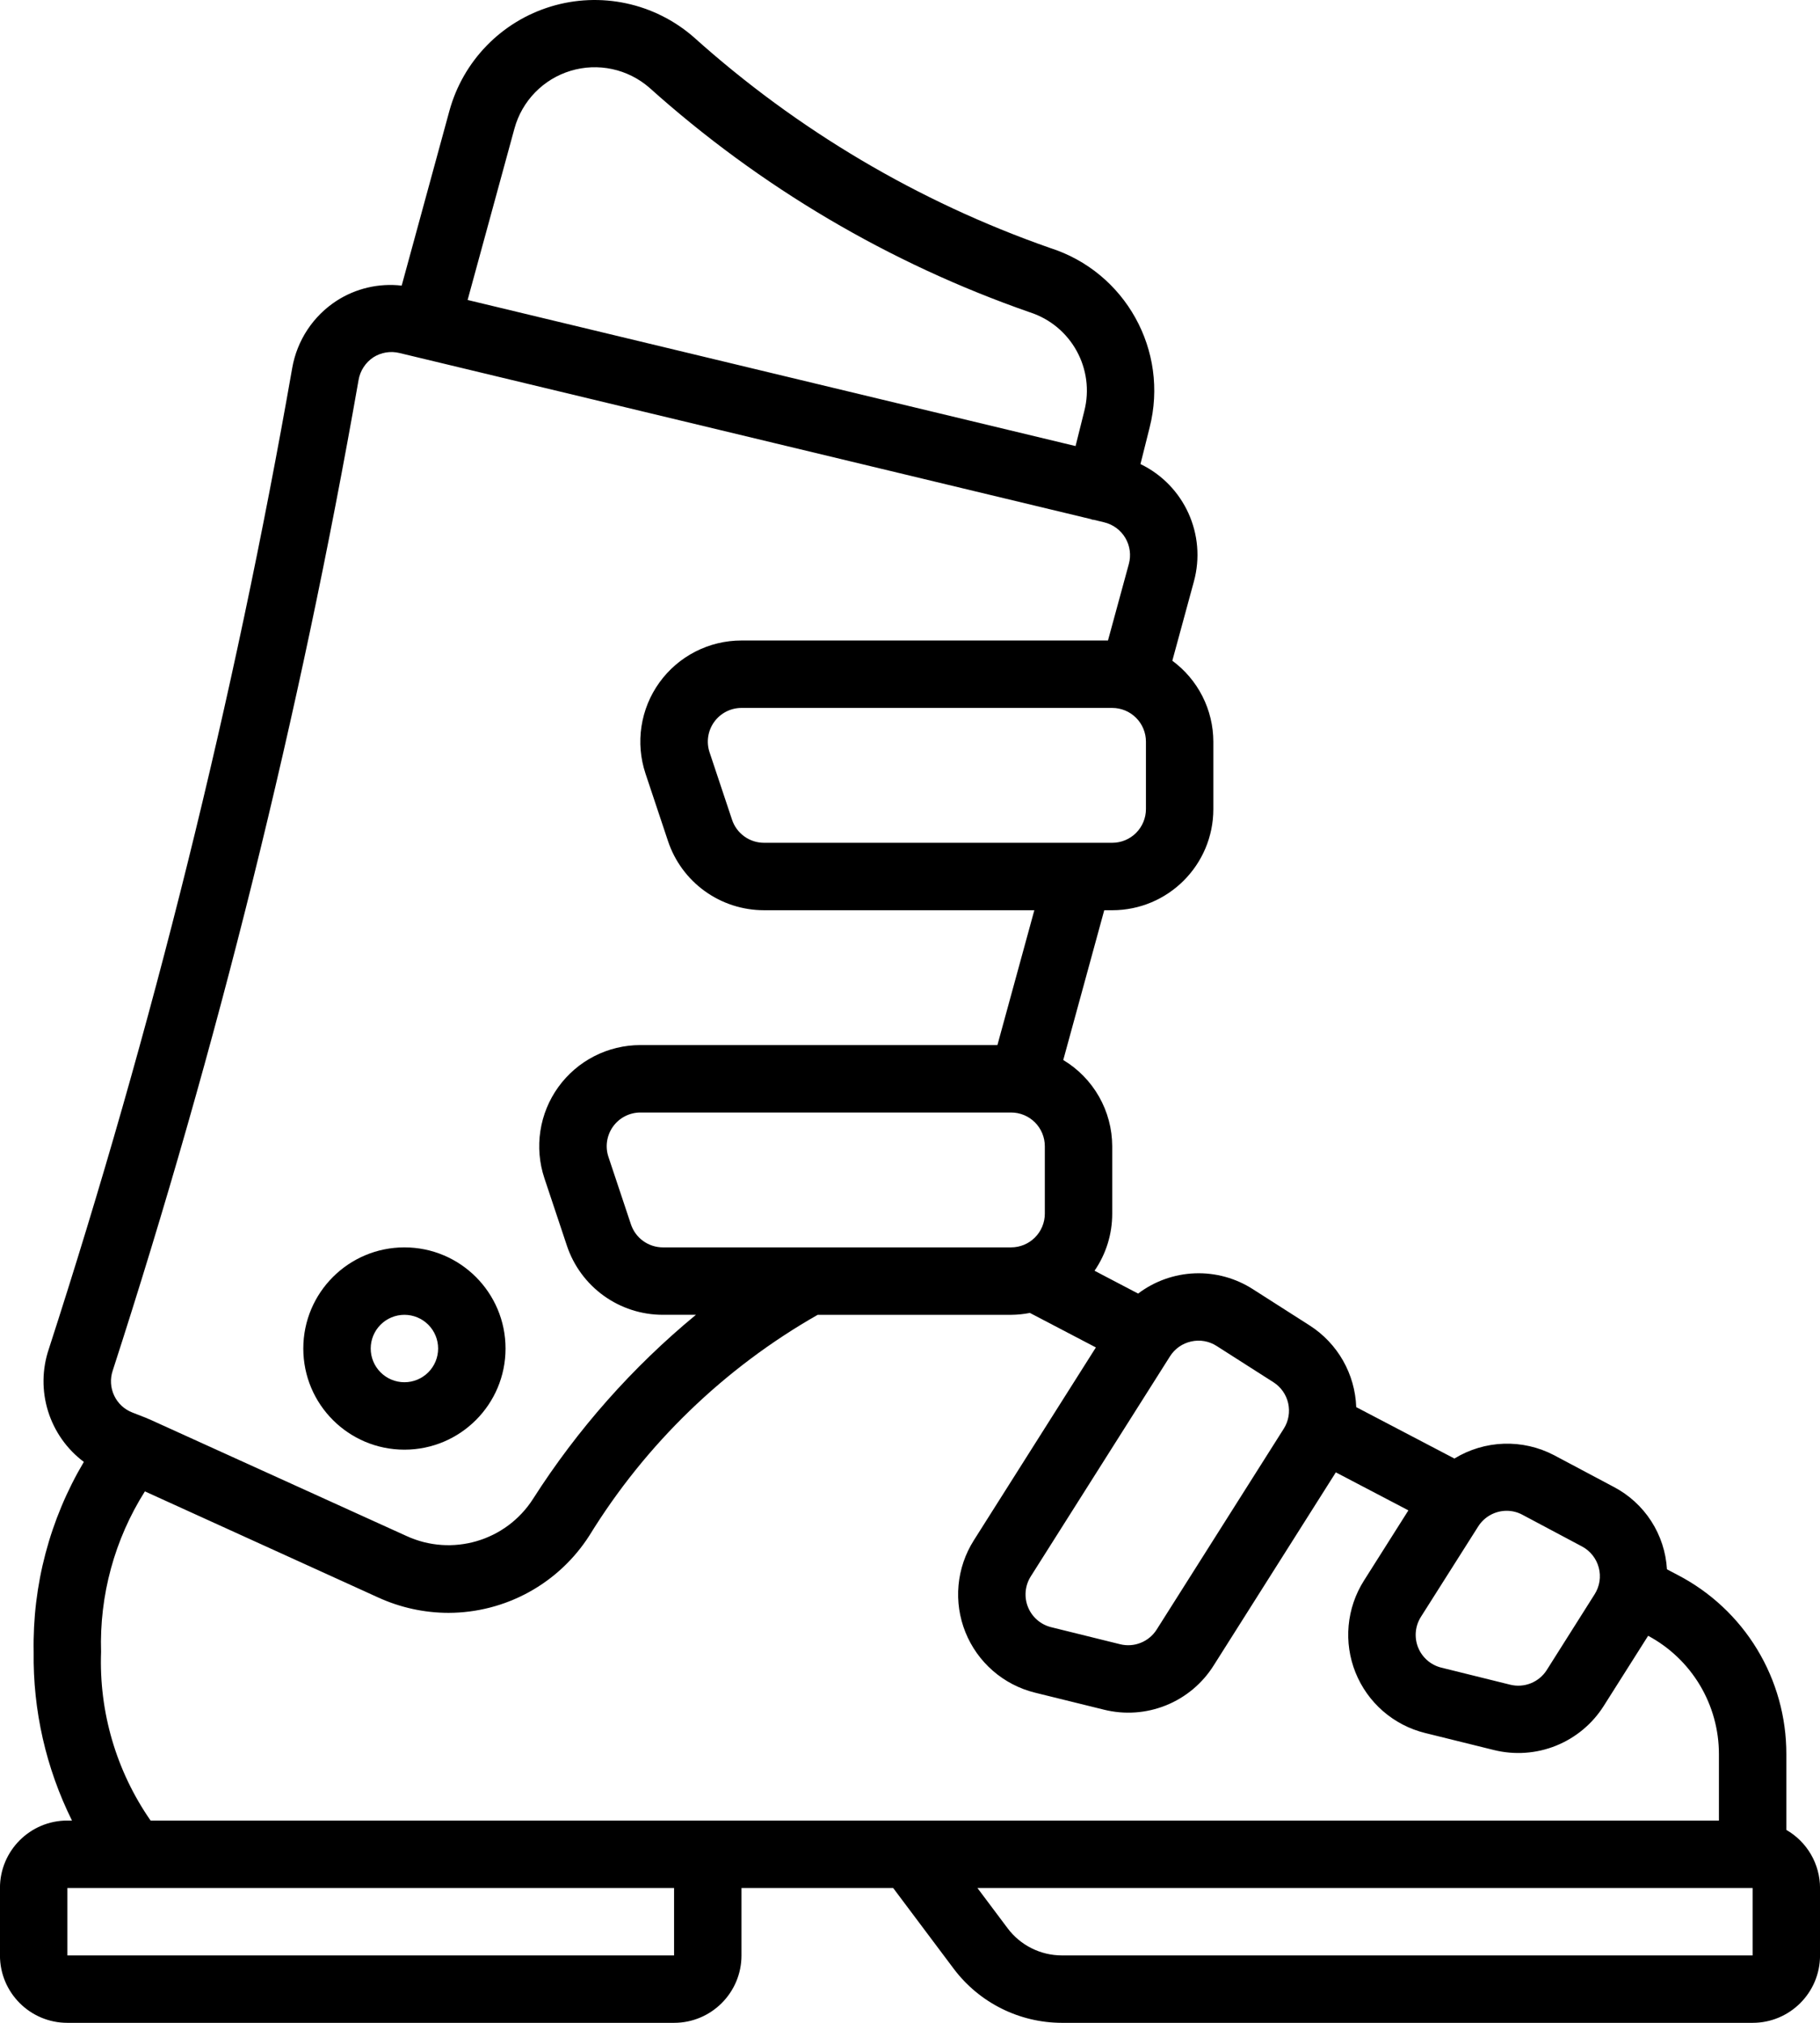 <?xml version="1.0" encoding="UTF-8"?>
<svg xmlns="http://www.w3.org/2000/svg" width="180" height="200" viewBox="0 0 180 200" fill="none">
  <path d="M-0.004 186.666V193.333C-0.004 197.015 2.981 200 6.663 200H66.666C70.348 200 73.333 197.015 73.333 193.333V186.666H88.333L94.334 194.666C95.58 196.318 97.191 197.659 99.042 198.584C100.892 199.51 102.932 199.994 105.001 200H173.337C177.019 200 180.004 197.015 180.004 193.333V186.666C180.001 185.501 179.691 184.357 179.106 183.349C178.521 182.342 177.681 181.506 176.671 180.925V173.432C176.677 169.775 175.676 166.187 173.778 163.061C171.88 159.936 169.158 157.393 165.91 155.711L164.864 155.161C164.765 153.463 164.228 151.82 163.305 150.391C162.382 148.963 161.104 147.798 159.597 147.011L153.693 143.874C152.162 143.074 150.45 142.684 148.724 142.743C146.998 142.801 145.316 143.306 143.843 144.207L134.132 139.124C134.075 137.507 133.627 135.928 132.826 134.522C132.025 133.116 130.894 131.926 129.532 131.053L123.915 127.466C122.206 126.367 120.201 125.819 118.17 125.896C116.14 125.973 114.182 126.671 112.561 127.897L108.25 125.64C109.393 123.98 110.003 122.011 110 119.996V113.329C109.995 111.612 109.547 109.924 108.698 108.431C107.85 106.938 106.63 105.689 105.157 104.805L109.211 89.995H110C115.523 89.995 120.001 85.517 120.001 79.994V73.327C119.997 71.769 119.628 70.234 118.924 68.845C118.219 67.455 117.199 66.251 115.944 65.327L118.077 57.496C119.345 52.858 117.124 47.975 112.794 45.883L113.701 42.263C115.63 34.664 111.3 26.878 103.827 24.508C90.82 19.954 78.844 12.867 68.592 3.657C66.691 2.004 64.401 0.859 61.937 0.331C59.473 -0.197 56.915 -0.092 54.503 0.638C52.091 1.367 49.903 2.696 48.145 4.501C46.386 6.306 45.114 8.527 44.447 10.958L39.727 28.239C37.473 27.979 35.198 28.509 33.29 29.739C32.143 30.484 31.161 31.457 30.406 32.599C29.652 33.74 29.14 35.025 28.903 36.372C23.149 69.228 15.105 101.642 4.829 133.376C4.156 135.365 4.129 137.515 4.751 139.52C5.373 141.525 6.612 143.282 8.292 144.54C4.923 150.221 3.205 156.728 3.329 163.331C3.25 169.109 4.549 174.823 7.119 179.999H6.662C2.981 179.999 -0.004 182.984 -0.004 186.666ZM6.663 193.333V186.666H66.666V193.333H6.663ZM173.337 193.333H105.001C103.966 193.33 102.946 193.087 102.021 192.625C101.096 192.162 100.29 191.492 99.667 190.666L96.667 186.666H173.337V193.333ZM149.003 149.374C149.545 149.372 150.08 149.505 150.559 149.761L156.463 152.901C156.868 153.116 157.224 153.413 157.509 153.773C157.794 154.132 158.001 154.547 158.118 154.99C158.236 155.433 158.26 155.896 158.191 156.35C158.121 156.803 157.958 157.237 157.713 157.624L152.98 165.112C152.606 165.704 152.055 166.163 151.405 166.425C150.755 166.686 150.04 166.737 149.36 166.568L142.539 164.878C142.029 164.751 141.556 164.505 141.159 164.16C140.762 163.815 140.453 163.38 140.255 162.893C140.058 162.405 139.98 161.878 140.025 161.354C140.071 160.83 140.24 160.324 140.519 159.878L146.186 150.938C146.485 150.46 146.9 150.066 147.393 149.793C147.885 149.52 148.439 149.375 149.003 149.374ZM117.805 132.633C118.233 132.536 118.677 132.524 119.109 132.6C119.542 132.677 119.955 132.839 120.325 133.077L125.945 136.664C126.688 137.138 127.212 137.887 127.404 138.748C127.596 139.608 127.439 140.509 126.968 141.254L114.398 161.115C114.024 161.705 113.474 162.163 112.825 162.424C112.177 162.685 111.463 162.736 110.784 162.568L103.961 160.882C103.448 160.755 102.972 160.508 102.573 160.161C102.175 159.815 101.864 159.378 101.667 158.888C101.47 158.398 101.393 157.867 101.441 157.341C101.489 156.815 101.661 156.308 101.944 155.861L115.715 134.1C115.949 133.729 116.254 133.408 116.614 133.156C116.973 132.904 117.379 132.727 117.808 132.633H117.805ZM65.559 123.33C64.86 123.329 64.178 123.108 63.611 122.699C63.044 122.29 62.62 121.713 62.399 121.049L60.175 114.382C60.008 113.882 59.962 113.349 60.042 112.827C60.121 112.305 60.323 111.81 60.632 111.381C60.94 110.953 61.345 110.604 61.815 110.363C62.284 110.122 62.804 109.996 63.332 109.995H100C100.438 109.995 100.872 110.082 101.276 110.249C101.68 110.417 102.048 110.662 102.357 110.972C102.667 111.281 102.912 111.649 103.08 112.053C103.247 112.458 103.334 112.891 103.334 113.329V119.996C103.334 120.88 102.982 121.728 102.357 122.353C101.732 122.978 100.884 123.329 100 123.329L65.559 123.33ZM113.335 79.994C113.335 80.879 112.983 81.726 112.358 82.351C111.733 82.977 110.885 83.328 110.001 83.328H75.56C74.861 83.327 74.179 83.107 73.612 82.697C73.045 82.288 72.621 81.711 72.4 81.048L70.176 74.38C70.009 73.88 69.963 73.347 70.043 72.825C70.122 72.303 70.324 71.808 70.632 71.38C70.941 70.951 71.346 70.602 71.816 70.361C72.285 70.12 72.805 69.994 73.333 69.994H110.001C110.885 69.994 111.733 70.345 112.358 70.97C112.983 71.595 113.335 72.443 113.335 73.327V79.994ZM50.882 12.701C51.25 11.359 51.952 10.133 52.923 9.136C53.894 8.139 55.102 7.405 56.434 7.002C57.766 6.598 59.178 6.539 60.539 6.83C61.9 7.121 63.165 7.752 64.216 8.664C75.164 18.488 87.956 26.038 101.847 30.875C105.95 32.197 108.312 36.486 107.234 40.659L106.374 44.103L46.248 29.659L50.882 12.701ZM11.146 135.52C21.524 103.48 29.648 70.753 35.461 37.579C35.538 37.124 35.707 36.689 35.959 36.302C36.21 35.915 36.539 35.584 36.924 35.329C37.306 35.086 37.733 34.923 38.179 34.85C38.625 34.778 39.082 34.797 39.521 34.906L107.894 51.326C107.93 51.326 107.957 51.363 107.99 51.373C108.055 51.384 108.121 51.392 108.187 51.396L109.207 51.643C109.641 51.747 110.049 51.937 110.409 52.203C110.768 52.468 111.07 52.803 111.297 53.187C111.524 53.571 111.672 53.997 111.731 54.44C111.791 54.882 111.761 55.332 111.643 55.763L109.58 63.327H73.332C71.747 63.326 70.185 63.702 68.774 64.424C67.364 65.146 66.145 66.192 65.218 67.478C64.291 68.763 63.683 70.25 63.444 71.816C63.204 73.383 63.341 74.984 63.841 76.487L66.065 83.154C66.728 85.147 68.003 86.88 69.707 88.108C71.411 89.335 73.458 89.995 75.559 89.994H102.297L98.646 103.328H63.331C61.747 103.328 60.185 103.704 58.774 104.425C57.364 105.147 56.145 106.194 55.218 107.479C54.291 108.764 53.683 110.251 53.444 111.818C53.204 113.384 53.341 114.985 53.841 116.488L56.065 123.155C56.728 125.148 58.003 126.881 59.707 128.109C61.411 129.337 63.458 129.997 65.559 129.995H68.829C62.542 135.182 57.107 141.323 52.721 148.193C50.047 152.374 44.697 153.939 40.191 151.86L14.709 140.296C14.69 140.296 14.666 140.296 14.646 140.279C14.626 140.262 14.579 140.239 14.54 140.223L13.103 139.662C12.305 139.358 11.656 138.757 11.292 137.985C10.927 137.213 10.875 136.33 11.146 135.52ZM9.996 163.331C9.826 157.725 11.335 152.196 14.33 147.454L37.411 157.948C39.591 158.944 41.96 159.462 44.358 159.465C47.139 159.46 49.875 158.756 52.312 157.416C54.75 156.076 56.81 154.144 58.305 151.798C63.878 142.752 71.637 135.255 80.869 129.997H100C100.623 129.992 101.245 129.93 101.857 129.81L108.384 133.223L96.31 152.298C95.462 153.637 94.945 155.158 94.8 156.736C94.656 158.315 94.889 159.905 95.48 161.375C96.071 162.846 97.003 164.155 98.199 165.195C99.395 166.234 100.821 166.975 102.36 167.355L109.184 169.038C111.222 169.545 113.369 169.396 115.318 168.61C117.266 167.825 118.917 166.444 120.034 164.665L132.115 145.574L139.292 149.331L134.891 156.285C134.044 157.623 133.526 159.145 133.382 160.723C133.237 162.301 133.47 163.89 134.06 165.361C134.651 166.832 135.583 168.141 136.778 169.181C137.974 170.22 139.4 170.961 140.938 171.342L147.758 173.029C149.797 173.533 151.942 173.383 153.89 172.6C155.838 171.816 157.49 170.44 158.612 168.665L163.002 161.732C165.119 162.866 166.888 164.553 168.121 166.614C169.353 168.674 170.004 171.031 170.003 173.432V179.999H14.893C11.501 175.119 9.783 169.271 9.996 163.331Z" fill="black"></path>
  <path d="M39.998 143.33C45.521 143.33 49.998 138.853 49.998 133.33C49.998 127.807 45.521 123.33 39.998 123.33C34.475 123.33 29.997 127.807 29.997 133.33C29.997 138.853 34.475 143.33 39.998 143.33ZM39.998 129.997C40.882 129.997 41.73 130.348 42.355 130.973C42.98 131.598 43.331 132.446 43.331 133.33C43.331 134.214 42.98 135.062 42.355 135.687C41.73 136.312 40.882 136.663 39.998 136.663C39.114 136.663 38.266 136.312 37.641 135.687C37.016 135.062 36.664 134.214 36.664 133.33C36.664 132.446 37.016 131.598 37.641 130.973C38.266 130.348 39.114 129.997 39.998 129.997Z" fill="black"></path>
</svg>
